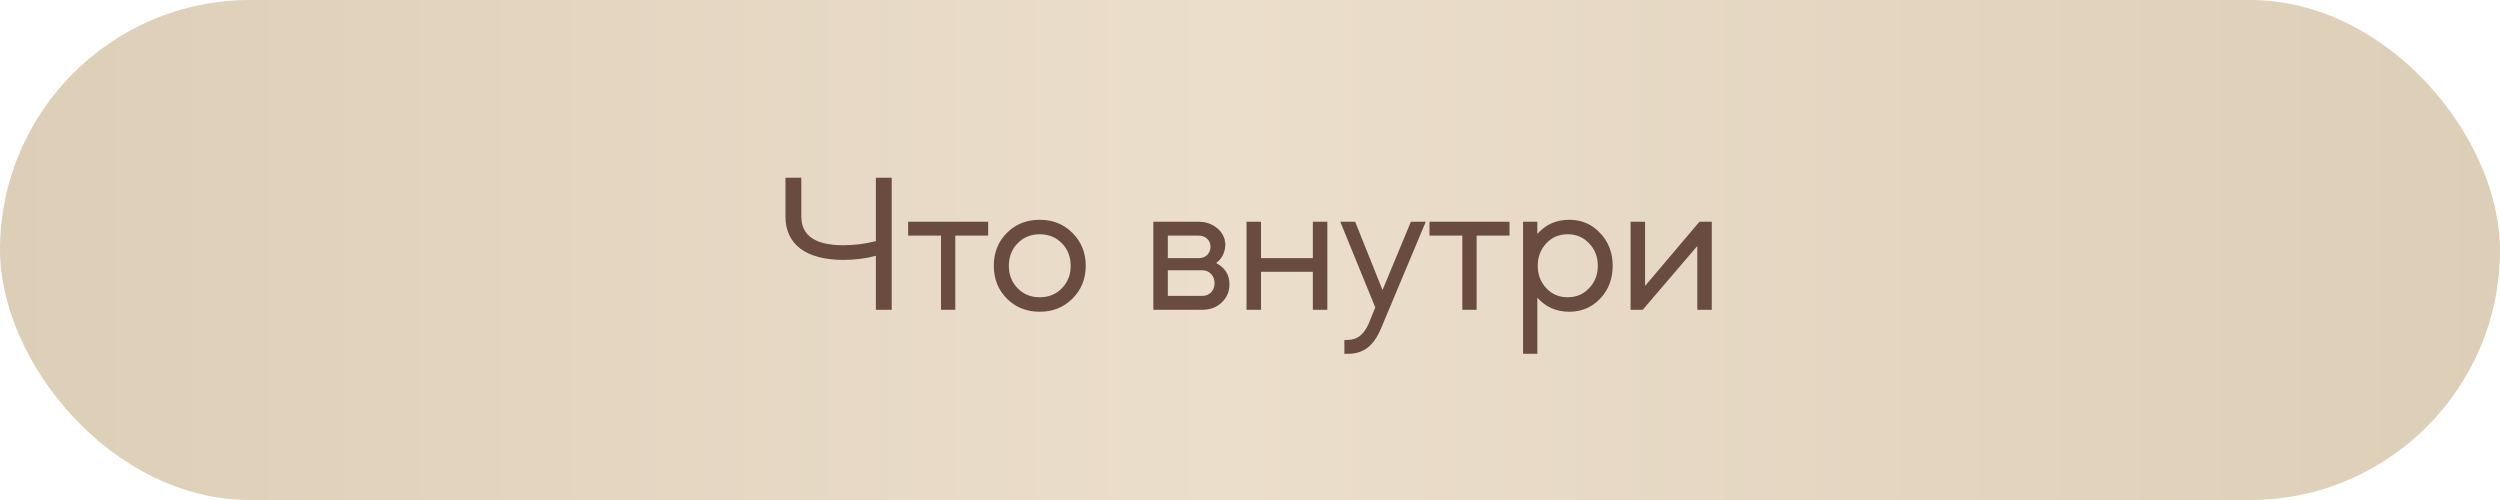 <?xml version="1.0" encoding="UTF-8"?> <svg xmlns="http://www.w3.org/2000/svg" width="460" height="92" viewBox="0 0 460 92" fill="none"><rect width="460" height="92" rx="46" fill="url(#paint0_linear_6661_93)"></rect><path d="M155.182 47.82C151.798 47.82 149.17 47.136 147.298 45.768C145.45 44.376 144.526 42.396 144.526 39.828V32.7H147.442V39.828C147.442 43.356 150.01 45.12 155.146 45.12C157.234 45.12 159.238 44.868 161.158 44.364V32.7H164.074V57H161.158V47.064C159.31 47.568 157.318 47.82 155.182 47.82ZM173.144 57V43.356H167.096V40.8H181.82V43.356H175.772V57H173.144ZM191.317 57.36C188.893 57.36 186.877 56.556 185.269 54.948C183.661 53.34 182.857 51.324 182.857 48.9C182.857 46.476 183.661 44.46 185.269 42.852C186.877 41.244 188.893 40.44 191.317 40.44C193.717 40.44 195.721 41.244 197.329 42.852C198.961 44.484 199.777 46.5 199.777 48.9C199.777 51.3 198.961 53.316 197.329 54.948C195.721 56.556 193.717 57.36 191.317 57.36ZM191.317 43.104C189.685 43.104 188.329 43.656 187.249 44.76C186.169 45.864 185.629 47.244 185.629 48.9C185.629 50.556 186.169 51.936 187.249 53.04C188.329 54.144 189.685 54.696 191.317 54.696C192.949 54.696 194.305 54.144 195.385 53.04C196.465 51.936 197.005 50.556 197.005 48.9C197.005 47.244 196.465 45.864 195.385 44.76C194.305 43.656 192.949 43.104 191.317 43.104ZM212.216 40.8H220.568C221.72 40.8 222.74 41.112 223.628 41.736C224.516 42.36 225.092 43.152 225.356 44.112C225.356 44.28 225.392 44.508 225.464 44.796C225.464 46.356 224.9 47.556 223.772 48.396C225.404 49.26 226.22 50.556 226.22 52.284C226.22 53.652 225.74 54.78 224.78 55.668C223.844 56.556 222.656 57 221.216 57H212.216V40.8ZM214.88 49.728V54.444H221.216C221.864 54.444 222.404 54.228 222.836 53.796C223.268 53.34 223.484 52.776 223.484 52.104C223.484 51.432 223.268 50.868 222.836 50.412C222.404 49.956 221.864 49.728 221.216 49.728H214.88ZM220.568 43.356H214.88V47.496H220.568C221.192 47.496 221.708 47.304 222.116 46.92C222.524 46.512 222.728 46.008 222.728 45.408C222.728 44.808 222.524 44.316 222.116 43.932C221.708 43.548 221.192 43.356 220.568 43.356ZM232.027 50.016V57H229.363V40.8H232.027V47.496H241.567V40.8H244.231V57H241.567V50.016H232.027ZM251.83 59.556L253.054 56.568L246.61 40.8H249.346L254.386 53.364L259.606 40.8H262.342L254.098 60.456C253.426 62.064 252.598 63.24 251.614 63.984C250.654 64.728 249.442 65.1 247.978 65.1H247.366V62.544H247.978C249.706 62.544 250.99 61.548 251.83 59.556ZM269.07 57V43.356H263.022V40.8H277.746V43.356H271.698V57H269.07ZM282.872 65.1H280.244V40.8H282.872V43.032C284.408 41.304 286.364 40.44 288.74 40.44C291.02 40.44 292.916 41.256 294.428 42.888C295.964 44.496 296.732 46.5 296.732 48.9C296.732 51.324 295.964 53.34 294.428 54.948C292.916 56.556 291.02 57.36 288.74 57.36C286.364 57.36 284.408 56.496 282.872 54.768V65.1ZM292.376 44.76C291.344 43.656 290.036 43.104 288.452 43.104C286.868 43.104 285.56 43.656 284.528 44.76C283.472 45.888 282.944 47.268 282.944 48.9C282.944 50.532 283.472 51.912 284.528 53.04C285.56 54.144 286.868 54.696 288.452 54.696C290.036 54.696 291.344 54.144 292.376 53.04C293.456 51.936 293.996 50.556 293.996 48.9C293.996 47.244 293.456 45.864 292.376 44.76ZM312.305 45.264L302.261 57H300.029V40.8H302.693V52.608L312.701 40.8H314.969V57H312.305V45.264Z" fill="#694C3F"></path><defs><linearGradient id="paint0_linear_6661_93" x1="0" y1="46" x2="460" y2="46" gradientUnits="userSpaceOnUse"><stop stop-color="#DDCEB7"></stop><stop offset="0.49" stop-color="#EBDECB"></stop><stop offset="1" stop-color="#DDCEB7"></stop></linearGradient></defs></svg> 
